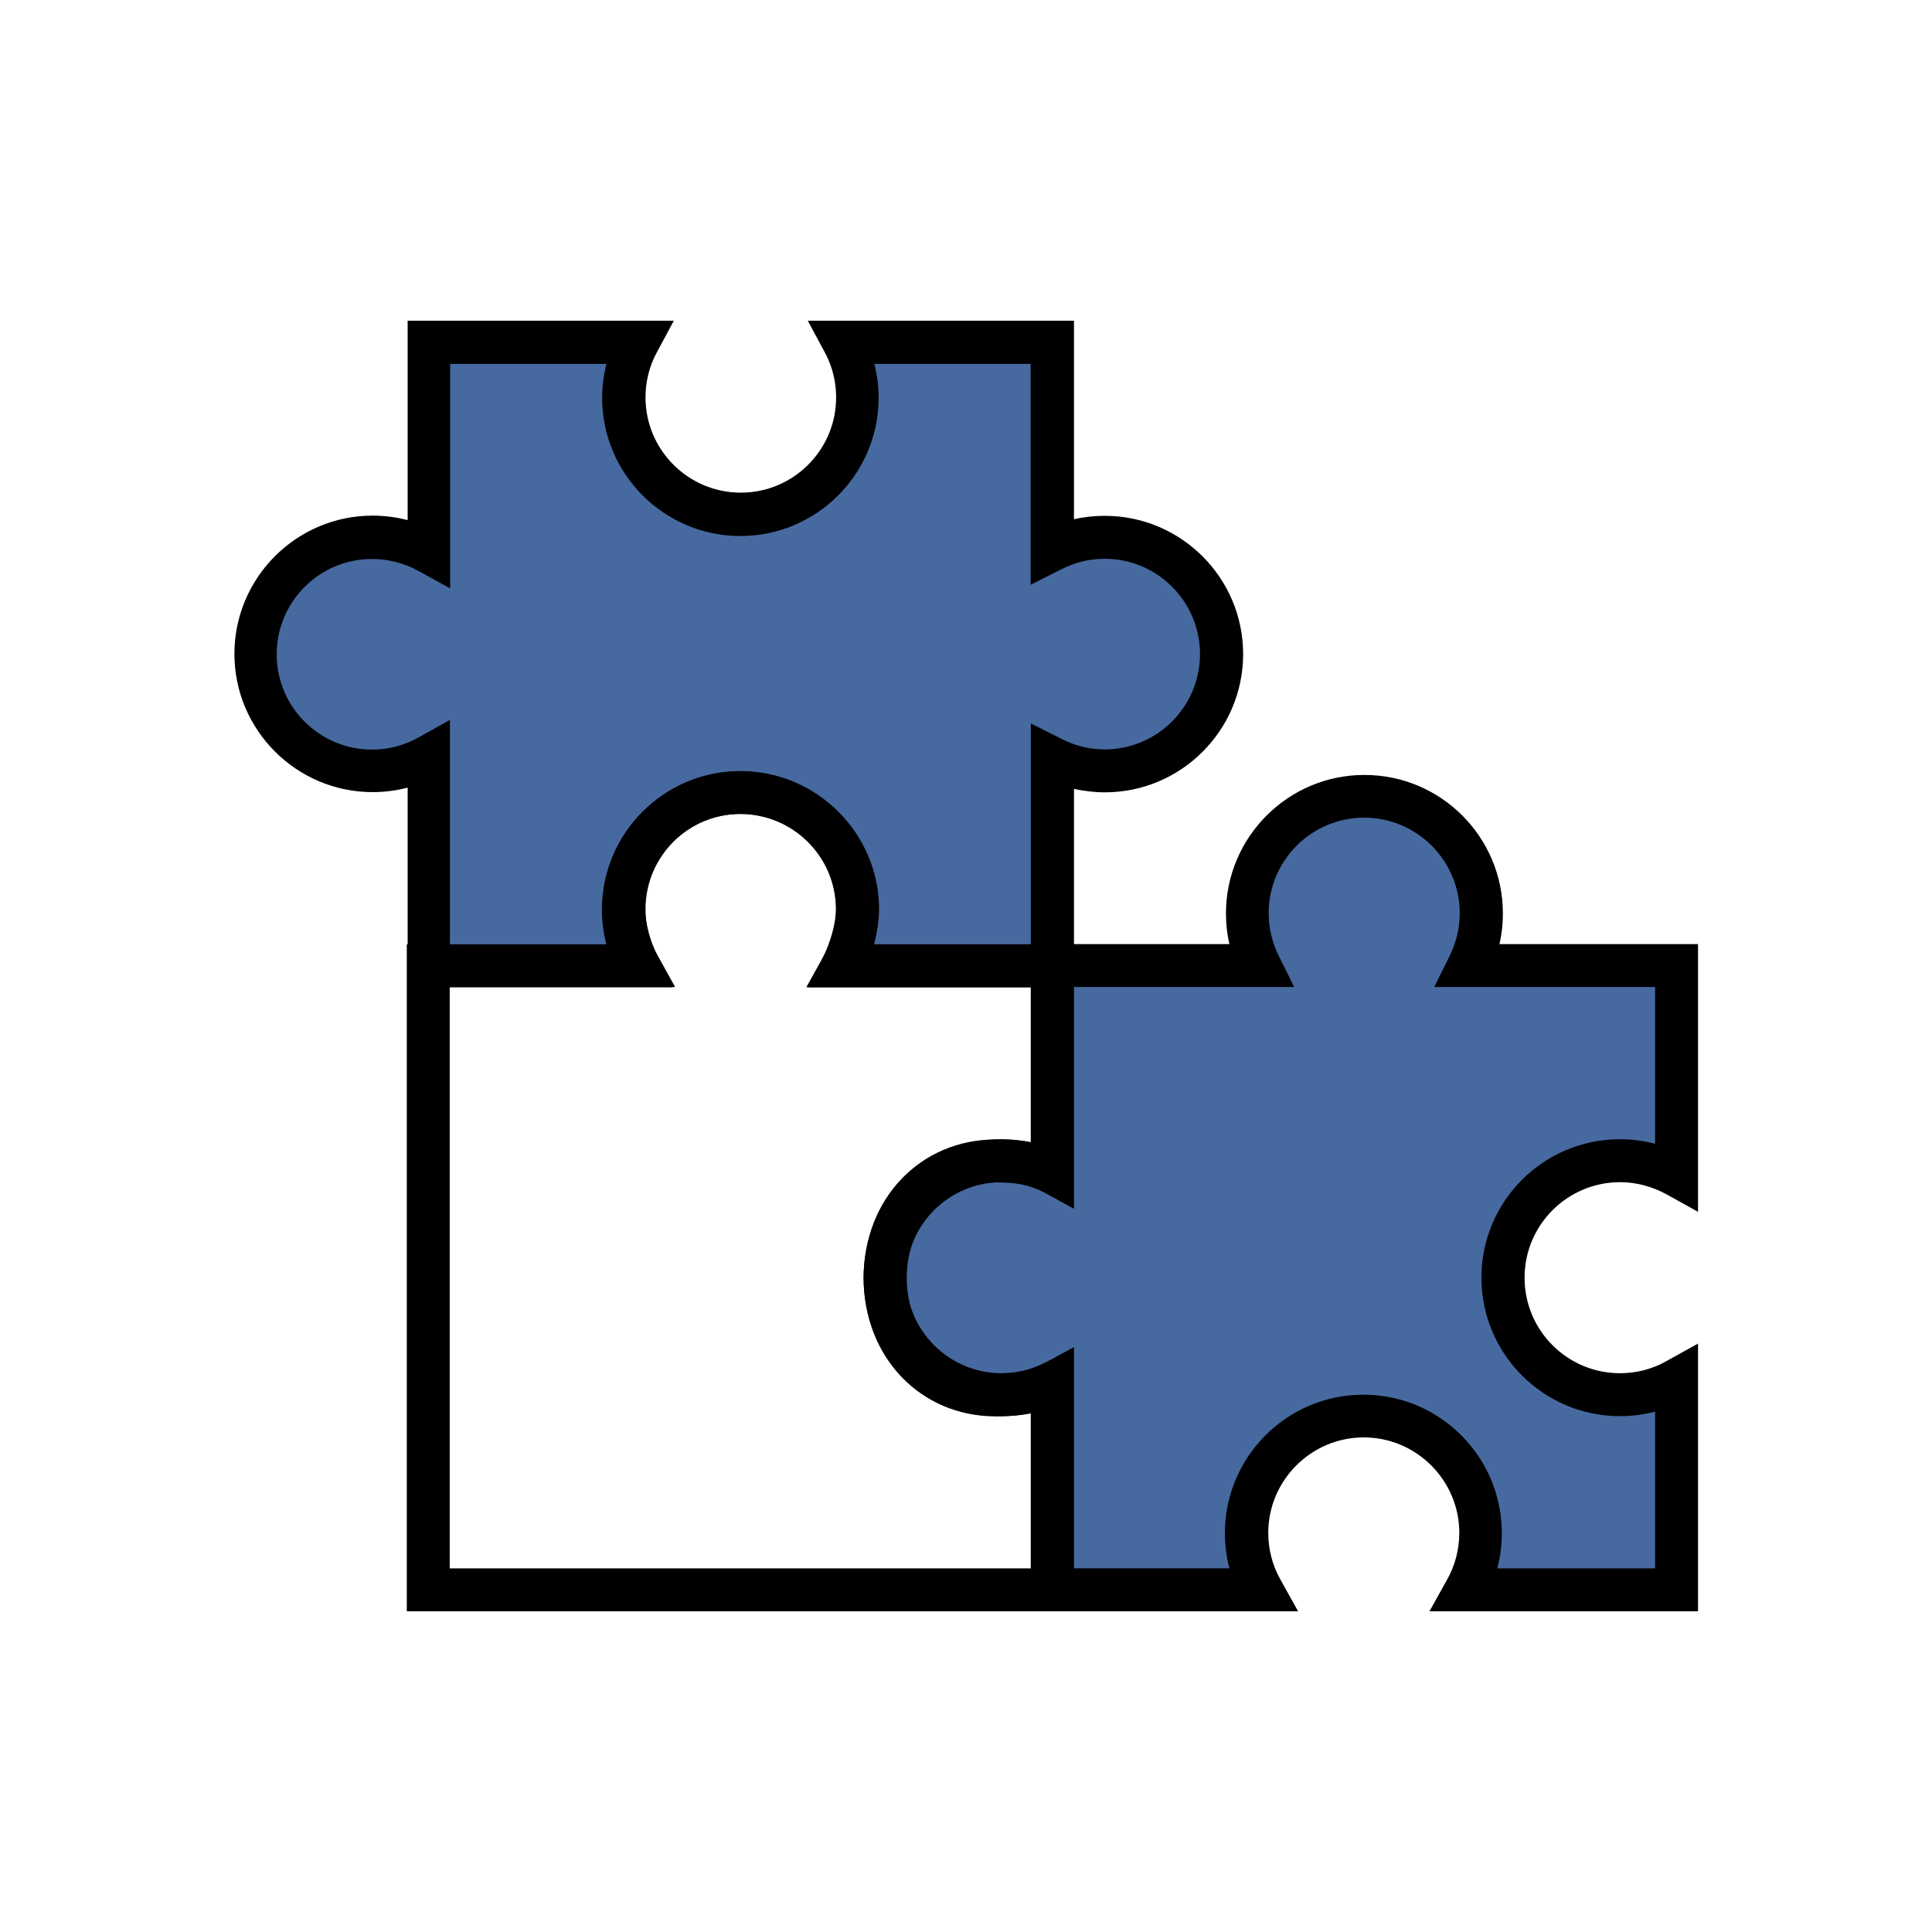 <?xml version="1.0" encoding="UTF-8"?><svg id="Layer_1" xmlns="http://www.w3.org/2000/svg" viewBox="0 0 90 90"><defs><style>.cls-1{fill:#466a9f;}</style></defs><path class="cls-1" d="m51.47,25.03c-.88,0-1.71.21-2.44.58v-9.67h-9.73c.41.77.65,1.64.65,2.58,0,3.01-2.44,5.44-5.44,5.44s-5.44-2.44-5.44-5.44c0-.93.24-1.81.65-2.58h-9.73v9.76c-.78-.43-1.68-.68-2.63-.68-3.01,0-5.44,2.44-5.44,5.44,0,3.01,2.44,5.44,5.44,5.44.96,0,1.85-.25,2.63-.68v9.76h9.76c-.43-.78-.68-1.68-.68-2.63,0-3.01,2.44-5.44,5.44-5.44,3.01,0,5.44,2.44,5.44,5.44,0,.96-.25,1.85-.68,2.63h9.76v-9.67c.74.37,1.56.58,2.44.58,3.01,0,5.44-2.44,5.44-5.44,0-3.01-2.44-5.44-5.44-5.44Z"/><path d="m50.02,45.99h-12.46l.83-1.49c.36-.65.56-1.4.56-2.15,0-2.45-1.99-4.44-4.44-4.44s-4.44,1.99-4.44,4.44c0,.75.19,1.49.56,2.15l.82,1.48h-12.46v-9.29c-.53.14-1.08.21-1.63.21-3.55,0-6.44-2.89-6.44-6.44s2.89-6.44,6.44-6.44c.55,0,1.1.07,1.63.21v-9.29h12.4l-.79,1.47c-.35.64-.53,1.37-.53,2.1,0,2.45,1.99,4.44,4.44,4.44s4.44-1.99,4.44-4.44c0-.73-.18-1.46-.53-2.1l-.79-1.47h12.4v9.25c.47-.11.95-.16,1.44-.16,3.55,0,6.44,2.89,6.44,6.44s-2.89,6.44-6.44,6.44c-.49,0-.97-.06-1.44-.16v9.25Zm-9.29-2h7.29v-10.29l1.45.73c.63.32,1.3.48,1.99.48,2.45,0,4.44-1.99,4.44-4.44s-1.99-4.44-4.44-4.44c-.69,0-1.37.16-2,.48l-1.45.73v-10.29h-7.28c.13.51.2,1.04.2,1.58,0,3.55-2.89,6.44-6.44,6.44s-6.44-2.89-6.44-6.44c0-.53.07-1.06.2-1.58h-7.28v10.46l-1.49-.82c-.65-.36-1.4-.55-2.15-.55-2.45,0-4.44,1.99-4.44,4.44s1.99,4.44,4.44,4.44c.75,0,1.49-.19,2.15-.56l1.48-.82v10.46h7.29c-.14-.53-.21-1.08-.21-1.63,0-3.55,2.89-6.44,6.44-6.44s6.44,2.89,6.44,6.44c0,.55-.07,1.1-.21,1.63Z"/><path class="cls-1" d="m58.11,42.55c0,.88.21,1.7.58,2.43h-9.67s0,9.63,0,9.63c-.71-.34-1.5-.54-2.34-.54-3.01,0-5.45,2.44-5.45,5.45s2.44,5.45,5.45,5.45c.84,0,1.63-.2,2.34-.54v9.63s9.75,0,9.75,0c-.44-.78-.69-1.68-.69-2.64,0-3.01,2.44-5.45,5.45-5.45,3.01,0,5.45,2.44,5.45,5.45,0,.96-.25,1.86-.69,2.64h9.81s0-9.77,0-9.77c-.78.43-1.68.68-2.64.68-3.01,0-5.45-2.44-5.45-5.45s2.44-5.45,5.45-5.45c.96,0,1.86.25,2.64.68v-9.77s-9.67,0-9.67,0c.37-.73.58-1.56.58-2.43,0-3.01-2.44-5.45-5.45-5.45s-5.45,2.44-5.45,5.45Z"/><path d="m79.1,75.06h-12.51l.83-1.49c.37-.66.56-1.41.56-2.16,0-2.45-2-4.45-4.45-4.45s-4.45,2-4.45,4.45c0,.75.19,1.5.56,2.16l.83,1.49h-12.45v-9.23c-.44.09-.89.14-1.34.14-3.55,0-6.45-2.89-6.45-6.45s2.89-6.45,6.45-6.45c.46,0,.9.05,1.34.14v-9.23h9.25c-.11-.47-.16-.95-.16-1.43,0-3.55,2.89-6.45,6.45-6.45s6.45,2.89,6.45,6.45c0,.49-.05.97-.16,1.43h9.25v12.47l-1.48-.82c-.66-.36-1.4-.56-2.15-.56-2.45,0-4.45,1.99-4.45,4.45s1.99,4.45,4.45,4.45c.75,0,1.5-.19,2.15-.56l1.48-.82v12.47Zm-9.33-2h7.33v-7.3c-.53.14-1.08.21-1.64.21-3.55,0-6.45-2.89-6.45-6.45s2.89-6.45,6.45-6.45c.55,0,1.1.07,1.64.21v-7.3h-10.29l.72-1.45c.31-.63.47-1.29.47-1.99,0-2.45-2-4.45-4.45-4.45s-4.45,1.99-4.45,4.45c0,.69.16,1.36.47,1.99l.72,1.45h-10.29v10.21l-1.43-.68c-.61-.29-1.25-.44-1.91-.44-2.45,0-4.45,1.99-4.45,4.45s2,4.45,4.45,4.45c.66,0,1.31-.15,1.91-.44l1.43-.68v10.21h7.27c-.14-.54-.21-1.09-.21-1.64,0-3.55,2.89-6.45,6.45-6.45s6.45,2.89,6.45,6.45c0,.56-.07,1.11-.21,1.64Z"/><path d="m50.02,75.06h-31.07v-31.07h9.35c-.14-.53-.24-1.09-.24-1.63,0-3.55,2.88-6.44,6.43-6.44s6.46,2.89,6.46,6.44c0,.54-.1,1.1-.24,1.63h9.32v12.32l-1.49-.82c-.51-.28-1.16-.41-2.15-.41-2.37,0-4.15,1.91-4.15,4.45s1.79,4.45,4.15,4.45c.99,0,1.63-.12,2.15-.41l1.49-.82v12.32Zm-29.07-2h27.07v-7.22c-.58.11-1.15.14-1.64.14-3.51,0-6.15-2.77-6.15-6.45s2.64-6.45,6.15-6.45c.49,0,1.05.02,1.64.13v-7.22h-10.37l.71-1.44c.29-.59.58-1.49.58-2.19,0-2.45-2-4.44-4.46-4.44s-4.43,1.99-4.43,4.44c0,.7.29,1.6.58,2.19l.71,1.44h-10.39v27.07Z"/></svg>